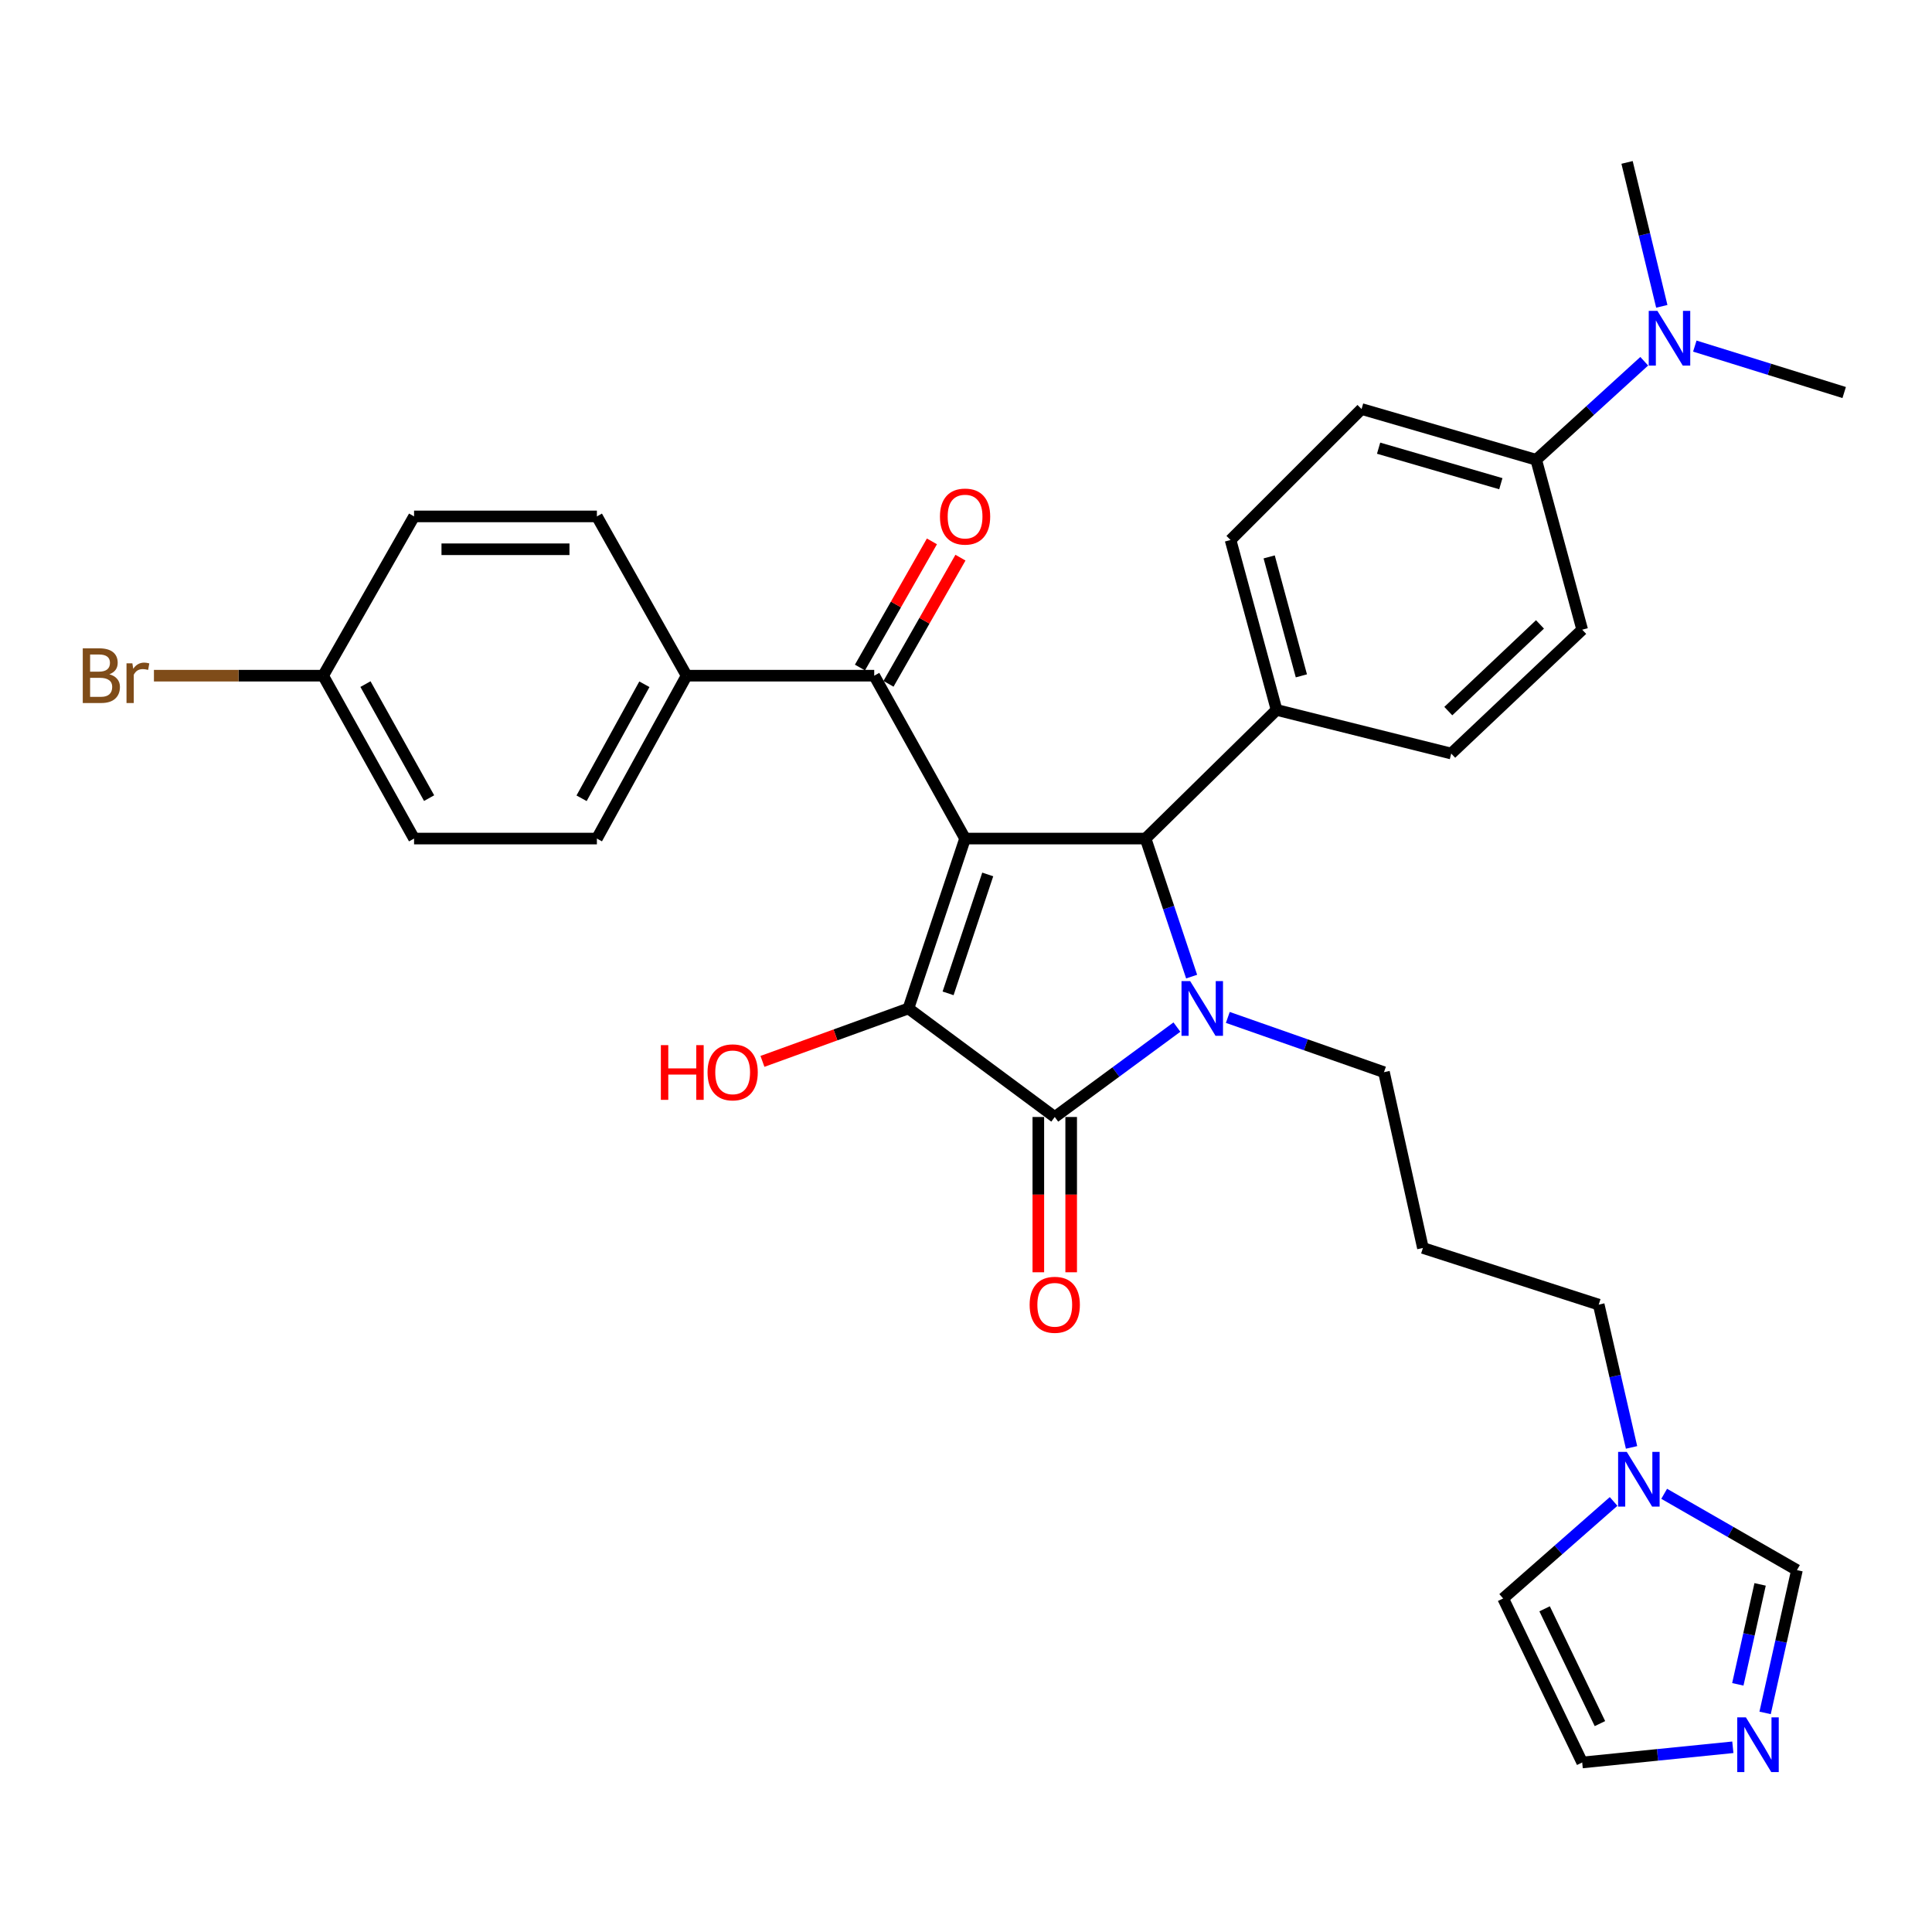 <?xml version='1.0' encoding='iso-8859-1'?>
<svg version='1.1' baseProfile='full'
              xmlns='http://www.w3.org/2000/svg'
                      xmlns:rdkit='http://www.rdkit.org/xml'
                      xmlns:xlink='http://www.w3.org/1999/xlink'
                  xml:space='preserve'
width='1000px' height='1000px' viewBox='0 0 1000 1000'>
<!-- END OF HEADER -->
<rect style='opacity:1.0;fill:#FFFFFF;stroke:none' width='1000' height='1000' x='0' y='0'> </rect>
<path class='bond-1' d='M 499.52,434.039 L 470.199,521.974' style='fill:none;fill-rule:evenodd;stroke:#000000;stroke-width:6px;stroke-linecap:butt;stroke-linejoin:miter;stroke-opacity:1' />
<path class='bond-1' d='M 511.252,452.607 L 490.728,514.162' style='fill:none;fill-rule:evenodd;stroke:#000000;stroke-width:6px;stroke-linecap:butt;stroke-linejoin:miter;stroke-opacity:1' />
<path class='bond-3' d='M 499.52,434.039 L 592.953,434.039' style='fill:none;fill-rule:evenodd;stroke:#000000;stroke-width:6px;stroke-linecap:butt;stroke-linejoin:miter;stroke-opacity:1' />
<path class='bond-4' d='M 499.52,434.039 L 452.497,349.731' style='fill:none;fill-rule:evenodd;stroke:#000000;stroke-width:6px;stroke-linecap:butt;stroke-linejoin:miter;stroke-opacity:1' />
<path class='bond-0' d='M 616.788,505.496 L 604.87,469.767' style='fill:none;fill-rule:evenodd;stroke:#0000FF;stroke-width:6px;stroke-linecap:butt;stroke-linejoin:miter;stroke-opacity:1' />
<path class='bond-0' d='M 604.87,469.767 L 592.953,434.039' style='fill:none;fill-rule:evenodd;stroke:#000000;stroke-width:6px;stroke-linecap:butt;stroke-linejoin:miter;stroke-opacity:1' />
<path class='bond-17' d='M 635.516,526.614 L 675.928,540.787' style='fill:none;fill-rule:evenodd;stroke:#0000FF;stroke-width:6px;stroke-linecap:butt;stroke-linejoin:miter;stroke-opacity:1' />
<path class='bond-17' d='M 675.928,540.787 L 716.34,554.96' style='fill:none;fill-rule:evenodd;stroke:#000000;stroke-width:6px;stroke-linecap:butt;stroke-linejoin:miter;stroke-opacity:1' />
<path class='bond-32' d='M 609.174,531.62 L 577.557,554.885' style='fill:none;fill-rule:evenodd;stroke:#0000FF;stroke-width:6px;stroke-linecap:butt;stroke-linejoin:miter;stroke-opacity:1' />
<path class='bond-32' d='M 577.557,554.885 L 545.939,578.15' style='fill:none;fill-rule:evenodd;stroke:#000000;stroke-width:6px;stroke-linecap:butt;stroke-linejoin:miter;stroke-opacity:1' />
<path class='bond-2' d='M 470.199,521.974 L 545.939,578.15' style='fill:none;fill-rule:evenodd;stroke:#000000;stroke-width:6px;stroke-linecap:butt;stroke-linejoin:miter;stroke-opacity:1' />
<path class='bond-16' d='M 470.199,521.974 L 432.421,535.671' style='fill:none;fill-rule:evenodd;stroke:#000000;stroke-width:6px;stroke-linecap:butt;stroke-linejoin:miter;stroke-opacity:1' />
<path class='bond-16' d='M 432.421,535.671 L 394.642,549.369' style='fill:none;fill-rule:evenodd;stroke:#FF0000;stroke-width:6px;stroke-linecap:butt;stroke-linejoin:miter;stroke-opacity:1' />
<path class='bond-9' d='M 537.438,578.15 L 537.438,618.339' style='fill:none;fill-rule:evenodd;stroke:#000000;stroke-width:6px;stroke-linecap:butt;stroke-linejoin:miter;stroke-opacity:1' />
<path class='bond-9' d='M 537.438,618.339 L 537.438,658.528' style='fill:none;fill-rule:evenodd;stroke:#FF0000;stroke-width:6px;stroke-linecap:butt;stroke-linejoin:miter;stroke-opacity:1' />
<path class='bond-9' d='M 554.441,578.15 L 554.441,618.339' style='fill:none;fill-rule:evenodd;stroke:#000000;stroke-width:6px;stroke-linecap:butt;stroke-linejoin:miter;stroke-opacity:1' />
<path class='bond-9' d='M 554.441,618.339 L 554.441,658.528' style='fill:none;fill-rule:evenodd;stroke:#FF0000;stroke-width:6px;stroke-linecap:butt;stroke-linejoin:miter;stroke-opacity:1' />
<path class='bond-7' d='M 592.953,434.039 L 660.749,367.452' style='fill:none;fill-rule:evenodd;stroke:#000000;stroke-width:6px;stroke-linecap:butt;stroke-linejoin:miter;stroke-opacity:1' />
<path class='bond-10' d='M 452.497,349.731 L 355.39,349.731' style='fill:none;fill-rule:evenodd;stroke:#000000;stroke-width:6px;stroke-linecap:butt;stroke-linejoin:miter;stroke-opacity:1' />
<path class='bond-14' d='M 459.882,353.943 L 478.507,321.291' style='fill:none;fill-rule:evenodd;stroke:#000000;stroke-width:6px;stroke-linecap:butt;stroke-linejoin:miter;stroke-opacity:1' />
<path class='bond-14' d='M 478.507,321.291 L 497.132,288.639' style='fill:none;fill-rule:evenodd;stroke:#FF0000;stroke-width:6px;stroke-linecap:butt;stroke-linejoin:miter;stroke-opacity:1' />
<path class='bond-14' d='M 445.112,345.519 L 463.738,312.866' style='fill:none;fill-rule:evenodd;stroke:#000000;stroke-width:6px;stroke-linecap:butt;stroke-linejoin:miter;stroke-opacity:1' />
<path class='bond-14' d='M 463.738,312.866 L 482.363,280.214' style='fill:none;fill-rule:evenodd;stroke:#FF0000;stroke-width:6px;stroke-linecap:butt;stroke-linejoin:miter;stroke-opacity:1' />
<path class='bond-5' d='M 913.615,886.597 L 921.857,849.644' style='fill:none;fill-rule:evenodd;stroke:#0000FF;stroke-width:6px;stroke-linecap:butt;stroke-linejoin:miter;stroke-opacity:1' />
<path class='bond-5' d='M 921.857,849.644 L 930.099,812.691' style='fill:none;fill-rule:evenodd;stroke:#000000;stroke-width:6px;stroke-linecap:butt;stroke-linejoin:miter;stroke-opacity:1' />
<path class='bond-5' d='M 899.492,871.81 L 905.261,845.943' style='fill:none;fill-rule:evenodd;stroke:#0000FF;stroke-width:6px;stroke-linecap:butt;stroke-linejoin:miter;stroke-opacity:1' />
<path class='bond-5' d='M 905.261,845.943 L 911.031,820.075' style='fill:none;fill-rule:evenodd;stroke:#000000;stroke-width:6px;stroke-linecap:butt;stroke-linejoin:miter;stroke-opacity:1' />
<path class='bond-35' d='M 896.914,904.387 L 857.929,908.32' style='fill:none;fill-rule:evenodd;stroke:#0000FF;stroke-width:6px;stroke-linecap:butt;stroke-linejoin:miter;stroke-opacity:1' />
<path class='bond-35' d='M 857.929,908.32 L 818.945,912.254' style='fill:none;fill-rule:evenodd;stroke:#000000;stroke-width:6px;stroke-linecap:butt;stroke-linejoin:miter;stroke-opacity:1' />
<path class='bond-6' d='M 844.486,749.179 L 835.99,712.228' style='fill:none;fill-rule:evenodd;stroke:#0000FF;stroke-width:6px;stroke-linecap:butt;stroke-linejoin:miter;stroke-opacity:1' />
<path class='bond-6' d='M 835.99,712.228 L 827.494,675.276' style='fill:none;fill-rule:evenodd;stroke:#000000;stroke-width:6px;stroke-linecap:butt;stroke-linejoin:miter;stroke-opacity:1' />
<path class='bond-8' d='M 861.375,773.188 L 895.737,792.939' style='fill:none;fill-rule:evenodd;stroke:#0000FF;stroke-width:6px;stroke-linecap:butt;stroke-linejoin:miter;stroke-opacity:1' />
<path class='bond-8' d='M 895.737,792.939 L 930.099,812.691' style='fill:none;fill-rule:evenodd;stroke:#000000;stroke-width:6px;stroke-linecap:butt;stroke-linejoin:miter;stroke-opacity:1' />
<path class='bond-13' d='M 835.198,777.146 L 806.616,802.253' style='fill:none;fill-rule:evenodd;stroke:#0000FF;stroke-width:6px;stroke-linecap:butt;stroke-linejoin:miter;stroke-opacity:1' />
<path class='bond-13' d='M 806.616,802.253 L 778.033,827.361' style='fill:none;fill-rule:evenodd;stroke:#000000;stroke-width:6px;stroke-linecap:butt;stroke-linejoin:miter;stroke-opacity:1' />
<path class='bond-18' d='M 660.749,367.452 L 751.149,390.038' style='fill:none;fill-rule:evenodd;stroke:#000000;stroke-width:6px;stroke-linecap:butt;stroke-linejoin:miter;stroke-opacity:1' />
<path class='bond-19' d='M 660.749,367.452 L 636.935,279.498' style='fill:none;fill-rule:evenodd;stroke:#000000;stroke-width:6px;stroke-linecap:butt;stroke-linejoin:miter;stroke-opacity:1' />
<path class='bond-19' d='M 673.589,349.815 L 656.919,288.248' style='fill:none;fill-rule:evenodd;stroke:#000000;stroke-width:6px;stroke-linecap:butt;stroke-linejoin:miter;stroke-opacity:1' />
<path class='bond-22' d='M 355.39,349.731 L 308.952,434.039' style='fill:none;fill-rule:evenodd;stroke:#000000;stroke-width:6px;stroke-linecap:butt;stroke-linejoin:miter;stroke-opacity:1' />
<path class='bond-22' d='M 333.531,354.174 L 301.024,413.189' style='fill:none;fill-rule:evenodd;stroke:#000000;stroke-width:6px;stroke-linecap:butt;stroke-linejoin:miter;stroke-opacity:1' />
<path class='bond-23' d='M 355.39,349.731 L 308.952,267.294' style='fill:none;fill-rule:evenodd;stroke:#000000;stroke-width:6px;stroke-linecap:butt;stroke-linejoin:miter;stroke-opacity:1' />
<path class='bond-11' d='M 818.945,912.254 L 778.033,827.361' style='fill:none;fill-rule:evenodd;stroke:#000000;stroke-width:6px;stroke-linecap:butt;stroke-linejoin:miter;stroke-opacity:1' />
<path class='bond-11' d='M 828.125,892.138 L 799.487,832.713' style='fill:none;fill-rule:evenodd;stroke:#000000;stroke-width:6px;stroke-linecap:butt;stroke-linejoin:miter;stroke-opacity:1' />
<path class='bond-12' d='M 795.131,237.973 L 704.749,211.712' style='fill:none;fill-rule:evenodd;stroke:#000000;stroke-width:6px;stroke-linecap:butt;stroke-linejoin:miter;stroke-opacity:1' />
<path class='bond-12' d='M 776.829,250.361 L 713.562,231.979' style='fill:none;fill-rule:evenodd;stroke:#000000;stroke-width:6px;stroke-linecap:butt;stroke-linejoin:miter;stroke-opacity:1' />
<path class='bond-15' d='M 795.131,237.973 L 823.091,212.477' style='fill:none;fill-rule:evenodd;stroke:#000000;stroke-width:6px;stroke-linecap:butt;stroke-linejoin:miter;stroke-opacity:1' />
<path class='bond-15' d='M 823.091,212.477 L 851.052,186.982' style='fill:none;fill-rule:evenodd;stroke:#0000FF;stroke-width:6px;stroke-linecap:butt;stroke-linejoin:miter;stroke-opacity:1' />
<path class='bond-34' d='M 795.131,237.973 L 818.945,325.926' style='fill:none;fill-rule:evenodd;stroke:#000000;stroke-width:6px;stroke-linecap:butt;stroke-linejoin:miter;stroke-opacity:1' />
<path class='bond-30' d='M 877.233,179.136 L 915.889,191.154' style='fill:none;fill-rule:evenodd;stroke:#0000FF;stroke-width:6px;stroke-linecap:butt;stroke-linejoin:miter;stroke-opacity:1' />
<path class='bond-30' d='M 915.889,191.154 L 954.545,203.173' style='fill:none;fill-rule:evenodd;stroke:#000000;stroke-width:6px;stroke-linecap:butt;stroke-linejoin:miter;stroke-opacity:1' />
<path class='bond-31' d='M 860.144,158.56 L 851.154,121.313' style='fill:none;fill-rule:evenodd;stroke:#0000FF;stroke-width:6px;stroke-linecap:butt;stroke-linejoin:miter;stroke-opacity:1' />
<path class='bond-31' d='M 851.154,121.313 L 842.164,84.065' style='fill:none;fill-rule:evenodd;stroke:#000000;stroke-width:6px;stroke-linecap:butt;stroke-linejoin:miter;stroke-opacity:1' />
<path class='bond-24' d='M 716.34,554.96 L 736.498,645.946' style='fill:none;fill-rule:evenodd;stroke:#000000;stroke-width:6px;stroke-linecap:butt;stroke-linejoin:miter;stroke-opacity:1' />
<path class='bond-20' d='M 751.149,390.038 L 818.945,325.926' style='fill:none;fill-rule:evenodd;stroke:#000000;stroke-width:6px;stroke-linecap:butt;stroke-linejoin:miter;stroke-opacity:1' />
<path class='bond-20' d='M 749.636,368.067 L 797.093,323.189' style='fill:none;fill-rule:evenodd;stroke:#000000;stroke-width:6px;stroke-linecap:butt;stroke-linejoin:miter;stroke-opacity:1' />
<path class='bond-21' d='M 636.935,279.498 L 704.749,211.712' style='fill:none;fill-rule:evenodd;stroke:#000000;stroke-width:6px;stroke-linecap:butt;stroke-linejoin:miter;stroke-opacity:1' />
<path class='bond-26' d='M 308.952,434.039 L 214.32,434.039' style='fill:none;fill-rule:evenodd;stroke:#000000;stroke-width:6px;stroke-linecap:butt;stroke-linejoin:miter;stroke-opacity:1' />
<path class='bond-27' d='M 308.952,267.294 L 214.32,267.294' style='fill:none;fill-rule:evenodd;stroke:#000000;stroke-width:6px;stroke-linecap:butt;stroke-linejoin:miter;stroke-opacity:1' />
<path class='bond-27' d='M 294.757,284.297 L 228.515,284.297' style='fill:none;fill-rule:evenodd;stroke:#000000;stroke-width:6px;stroke-linecap:butt;stroke-linejoin:miter;stroke-opacity:1' />
<path class='bond-28' d='M 736.498,645.946 L 827.494,675.276' style='fill:none;fill-rule:evenodd;stroke:#000000;stroke-width:6px;stroke-linecap:butt;stroke-linejoin:miter;stroke-opacity:1' />
<path class='bond-25' d='M 167.259,349.731 L 214.32,267.294' style='fill:none;fill-rule:evenodd;stroke:#000000;stroke-width:6px;stroke-linecap:butt;stroke-linejoin:miter;stroke-opacity:1' />
<path class='bond-29' d='M 167.259,349.731 L 123.468,349.731' style='fill:none;fill-rule:evenodd;stroke:#000000;stroke-width:6px;stroke-linecap:butt;stroke-linejoin:miter;stroke-opacity:1' />
<path class='bond-29' d='M 123.468,349.731 L 79.677,349.731' style='fill:none;fill-rule:evenodd;stroke:#7F4C19;stroke-width:6px;stroke-linecap:butt;stroke-linejoin:miter;stroke-opacity:1' />
<path class='bond-33' d='M 167.259,349.731 L 214.32,434.039' style='fill:none;fill-rule:evenodd;stroke:#000000;stroke-width:6px;stroke-linecap:butt;stroke-linejoin:miter;stroke-opacity:1' />
<path class='bond-33' d='M 189.165,354.09 L 222.107,413.105' style='fill:none;fill-rule:evenodd;stroke:#000000;stroke-width:6px;stroke-linecap:butt;stroke-linejoin:miter;stroke-opacity:1' />
<path  class='atom-1' d='M 616.024 507.814
L 625.304 522.814
Q 626.224 524.294, 627.704 526.974
Q 629.184 529.654, 629.264 529.814
L 629.264 507.814
L 633.024 507.814
L 633.024 536.134
L 629.144 536.134
L 619.184 519.734
Q 618.024 517.814, 616.784 515.614
Q 615.584 513.414, 615.224 512.734
L 615.224 536.134
L 611.544 536.134
L 611.544 507.814
L 616.024 507.814
' fill='#0000FF'/>
<path  class='atom-6' d='M 903.68 888.912
L 912.96 903.912
Q 913.88 905.392, 915.36 908.072
Q 916.84 910.752, 916.92 910.912
L 916.92 888.912
L 920.68 888.912
L 920.68 917.232
L 916.8 917.232
L 906.84 900.832
Q 905.68 898.912, 904.44 896.712
Q 903.24 894.512, 902.88 893.832
L 902.88 917.232
L 899.2 917.232
L 899.2 888.912
L 903.68 888.912
' fill='#0000FF'/>
<path  class='atom-7' d='M 842.015 751.498
L 851.295 766.498
Q 852.215 767.978, 853.695 770.658
Q 855.175 773.338, 855.255 773.498
L 855.255 751.498
L 859.015 751.498
L 859.015 779.818
L 855.135 779.818
L 845.175 763.418
Q 844.015 761.498, 842.775 759.298
Q 841.575 757.098, 841.215 756.418
L 841.215 779.818
L 837.535 779.818
L 837.535 751.498
L 842.015 751.498
' fill='#0000FF'/>
<path  class='atom-10' d='M 532.939 675.356
Q 532.939 668.556, 536.299 664.756
Q 539.659 660.956, 545.939 660.956
Q 552.219 660.956, 555.579 664.756
Q 558.939 668.556, 558.939 675.356
Q 558.939 682.236, 555.539 686.156
Q 552.139 690.036, 545.939 690.036
Q 539.699 690.036, 536.299 686.156
Q 532.939 682.276, 532.939 675.356
M 545.939 686.836
Q 550.259 686.836, 552.579 683.956
Q 554.939 681.036, 554.939 675.356
Q 554.939 669.796, 552.579 666.996
Q 550.259 664.156, 545.939 664.156
Q 541.619 664.156, 539.259 666.956
Q 536.939 669.756, 536.939 675.356
Q 536.939 681.076, 539.259 683.956
Q 541.619 686.836, 545.939 686.836
' fill='#FF0000'/>
<path  class='atom-15' d='M 486.52 267.374
Q 486.52 260.574, 489.88 256.774
Q 493.24 252.974, 499.52 252.974
Q 505.8 252.974, 509.16 256.774
Q 512.52 260.574, 512.52 267.374
Q 512.52 274.254, 509.12 278.174
Q 505.72 282.054, 499.52 282.054
Q 493.28 282.054, 489.88 278.174
Q 486.52 274.294, 486.52 267.374
M 499.52 278.854
Q 503.84 278.854, 506.16 275.974
Q 508.52 273.054, 508.52 267.374
Q 508.52 261.814, 506.16 259.014
Q 503.84 256.174, 499.52 256.174
Q 495.2 256.174, 492.84 258.974
Q 490.52 261.774, 490.52 267.374
Q 490.52 273.094, 492.84 275.974
Q 495.2 278.854, 499.52 278.854
' fill='#FF0000'/>
<path  class='atom-16' d='M 857.866 160.901
L 867.146 175.901
Q 868.066 177.381, 869.546 180.061
Q 871.026 182.741, 871.106 182.901
L 871.106 160.901
L 874.866 160.901
L 874.866 189.221
L 870.986 189.221
L 861.026 172.821
Q 859.866 170.901, 858.626 168.701
Q 857.426 166.501, 857.066 165.821
L 857.066 189.221
L 853.386 189.221
L 853.386 160.901
L 857.866 160.901
' fill='#0000FF'/>
<path  class='atom-17' d='M 342.063 540.96
L 345.903 540.96
L 345.903 553
L 360.383 553
L 360.383 540.96
L 364.223 540.96
L 364.223 569.28
L 360.383 569.28
L 360.383 556.2
L 345.903 556.2
L 345.903 569.28
L 342.063 569.28
L 342.063 540.96
' fill='#FF0000'/>
<path  class='atom-17' d='M 366.223 555.04
Q 366.223 548.24, 369.583 544.44
Q 372.943 540.64, 379.223 540.64
Q 385.503 540.64, 388.863 544.44
Q 392.223 548.24, 392.223 555.04
Q 392.223 561.92, 388.823 565.84
Q 385.423 569.72, 379.223 569.72
Q 372.983 569.72, 369.583 565.84
Q 366.223 561.96, 366.223 555.04
M 379.223 566.52
Q 383.543 566.52, 385.863 563.64
Q 388.223 560.72, 388.223 555.04
Q 388.223 549.48, 385.863 546.68
Q 383.543 543.84, 379.223 543.84
Q 374.903 543.84, 372.543 546.64
Q 370.223 549.44, 370.223 555.04
Q 370.223 560.76, 372.543 563.64
Q 374.903 566.52, 379.223 566.52
' fill='#FF0000'/>
<path  class='atom-30' d='M 56.599 349.011
Q 59.319 349.771, 60.679 351.451
Q 62.08 353.091, 62.08 355.531
Q 62.08 359.451, 59.559 361.691
Q 57.08 363.891, 52.359 363.891
L 42.84 363.891
L 42.84 335.571
L 51.2 335.571
Q 56.039 335.571, 58.48 337.531
Q 60.919 339.491, 60.919 343.091
Q 60.919 347.371, 56.599 349.011
M 46.639 338.771
L 46.639 347.651
L 51.2 347.651
Q 53.999 347.651, 55.44 346.531
Q 56.919 345.371, 56.919 343.091
Q 56.919 338.771, 51.2 338.771
L 46.639 338.771
M 52.359 360.691
Q 55.12 360.691, 56.599 359.371
Q 58.08 358.051, 58.08 355.531
Q 58.08 353.211, 56.44 352.051
Q 54.84 350.851, 51.76 350.851
L 46.639 350.851
L 46.639 360.691
L 52.359 360.691
' fill='#7F4C19'/>
<path  class='atom-30' d='M 68.519 343.331
L 68.96 346.171
Q 71.12 342.971, 74.639 342.971
Q 75.76 342.971, 77.279 343.371
L 76.68 346.731
Q 74.96 346.331, 73.999 346.331
Q 72.32 346.331, 71.2 347.011
Q 70.12 347.651, 69.24 349.211
L 69.24 363.891
L 65.48 363.891
L 65.48 343.331
L 68.519 343.331
' fill='#7F4C19'/>
</svg>
